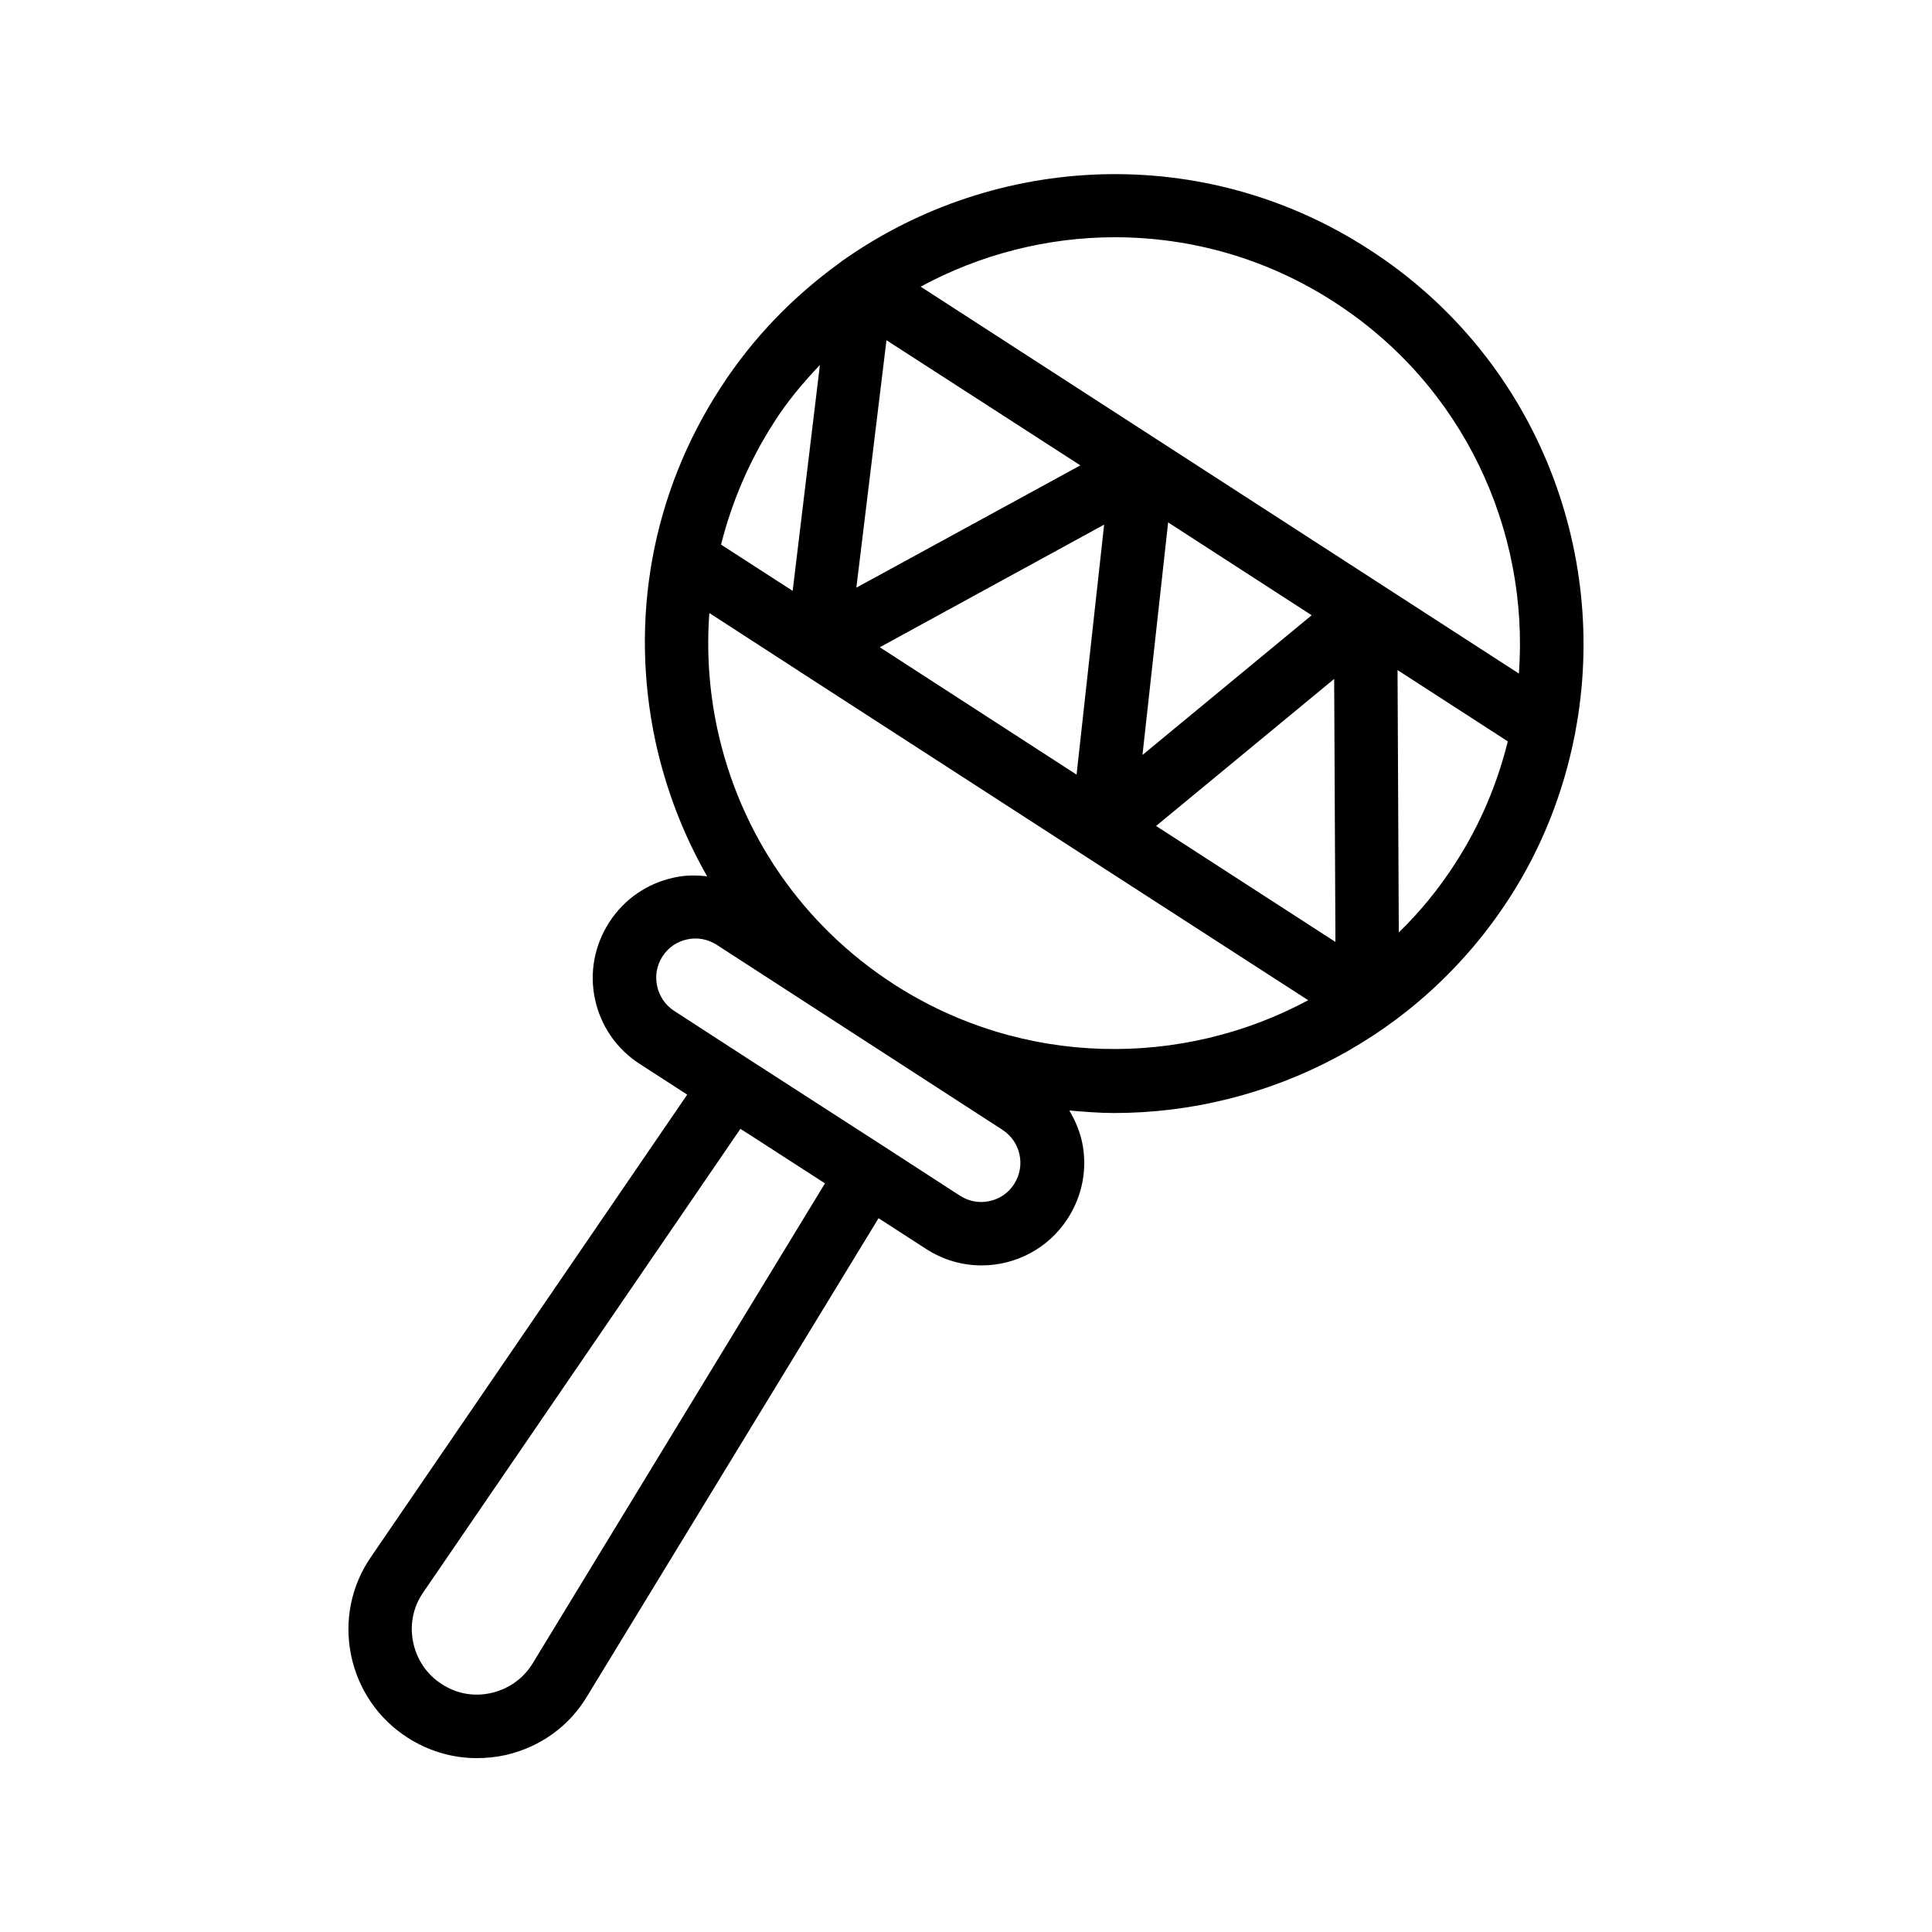 <?xml version="1.0" encoding="UTF-8"?>
<!-- Uploaded to: SVG Repo, www.svgrepo.com, Generator: SVG Repo Mixer Tools -->
<svg fill="#000000" width="800px" height="800px" version="1.1" viewBox="144 144 512 512" xmlns="http://www.w3.org/2000/svg">
 <path d="m237.02 582.55c1.848 9.07 7.137 16.879 14.945 21.914 5.625 3.609 11.922 5.457 18.391 5.457 2.519 0 5.121-0.25 7.727-0.84 9.07-2.098 16.711-7.559 21.496-15.535l77.25-126.71 12.594 8.145c4.535 2.938 9.656 4.367 14.695 4.367 8.902 0 17.633-4.367 22.84-12.426 3.945-6.129 5.289-13.352 3.777-20.402-0.672-2.938-1.848-5.711-3.359-8.23 3.945 0.336 7.894 0.672 11.84 0.672 40.809 0 80.863-20.07 104.71-56.848 8.816-13.602 14.441-28.297 17.383-43.242 0.082-0.336 0.168-0.586 0.168-0.922 9.152-48.281-10.832-99.586-54.578-127.8-43.832-28.469-98.832-25.613-139.14 2.602-0.418 0.25-0.84 0.586-1.258 0.922-12.176 8.816-23.008 19.816-31.656 33.25-18.055 27.879-24.098 61.129-17.129 93.625 2.769 12.68 7.391 24.688 13.688 35.688-2.938-0.336-5.879-0.336-8.816 0.336-7.055 1.512-13.184 5.711-17.129 11.84s-5.289 13.352-3.777 20.402c1.512 7.055 5.711 13.184 11.84 17.129l12.594 8.145-83.801 122.51c-5.207 7.562-7.141 16.801-5.293 25.953zm143.92-177.68c-24.184-15.617-40.809-39.719-46.855-67.762-2.184-10.242-2.856-20.488-2.098-30.648l23.848 15.449c0.168 0.082 0.336 0.25 0.504 0.336l75.066 48.535c0.082 0.082 0.168 0.082 0.25 0.168l59.031 38.121c-33.418 17.969-75.57 17.801-109.75-4.199zm-2.016-170.71 51.387 33.168-59.367 32.41zm118.98 159.46-47.527-30.734 47.191-38.961zm-51.137-49.543 6.801-61.633 38.039 24.602zm-10.16-61.043-7.305 66.25-52.145-33.754zm78.09 108.07-0.336-69.527 29.223 18.895c-2.769 11.168-7.305 22.082-13.938 32.328-4.371 6.801-9.406 12.93-14.949 18.305zm-75.234-184.23c19.984 0 40.223 5.543 58.191 17.215 34.176 22.082 51.641 60.375 48.871 98.41l-158.54-102.53c15.785-8.562 33.586-13.098 51.473-13.098zm-78.176 33.84-7.223 59.871-18.977-12.258c2.856-11.336 7.473-22.168 13.938-32.242 3.527-5.633 7.812-10.668 12.262-15.371zm-41.73 156.77c1.512-2.352 3.777-3.945 6.551-4.535 2.688-0.586 5.457-0.082 7.809 1.426l75.742 49.039c4.785 3.106 6.215 9.488 3.106 14.359-1.512 2.352-3.777 3.945-6.551 4.535-2.688 0.586-5.457 0.082-7.809-1.426l-19.816-12.848-36.191-23.344-19.816-12.848c-4.703-3.109-6.133-9.574-3.023-14.359zm-63.398 168.52 84.051-122.84 2.266 1.426 20.152 13.016-77.418 127.13c-2.434 4.031-6.297 6.801-10.914 7.894-4.617 1.09-9.32 0.25-13.266-2.352-3.945-2.519-6.633-6.551-7.559-11.168-0.922-4.535 0-9.238 2.688-13.102z"/>
</svg>